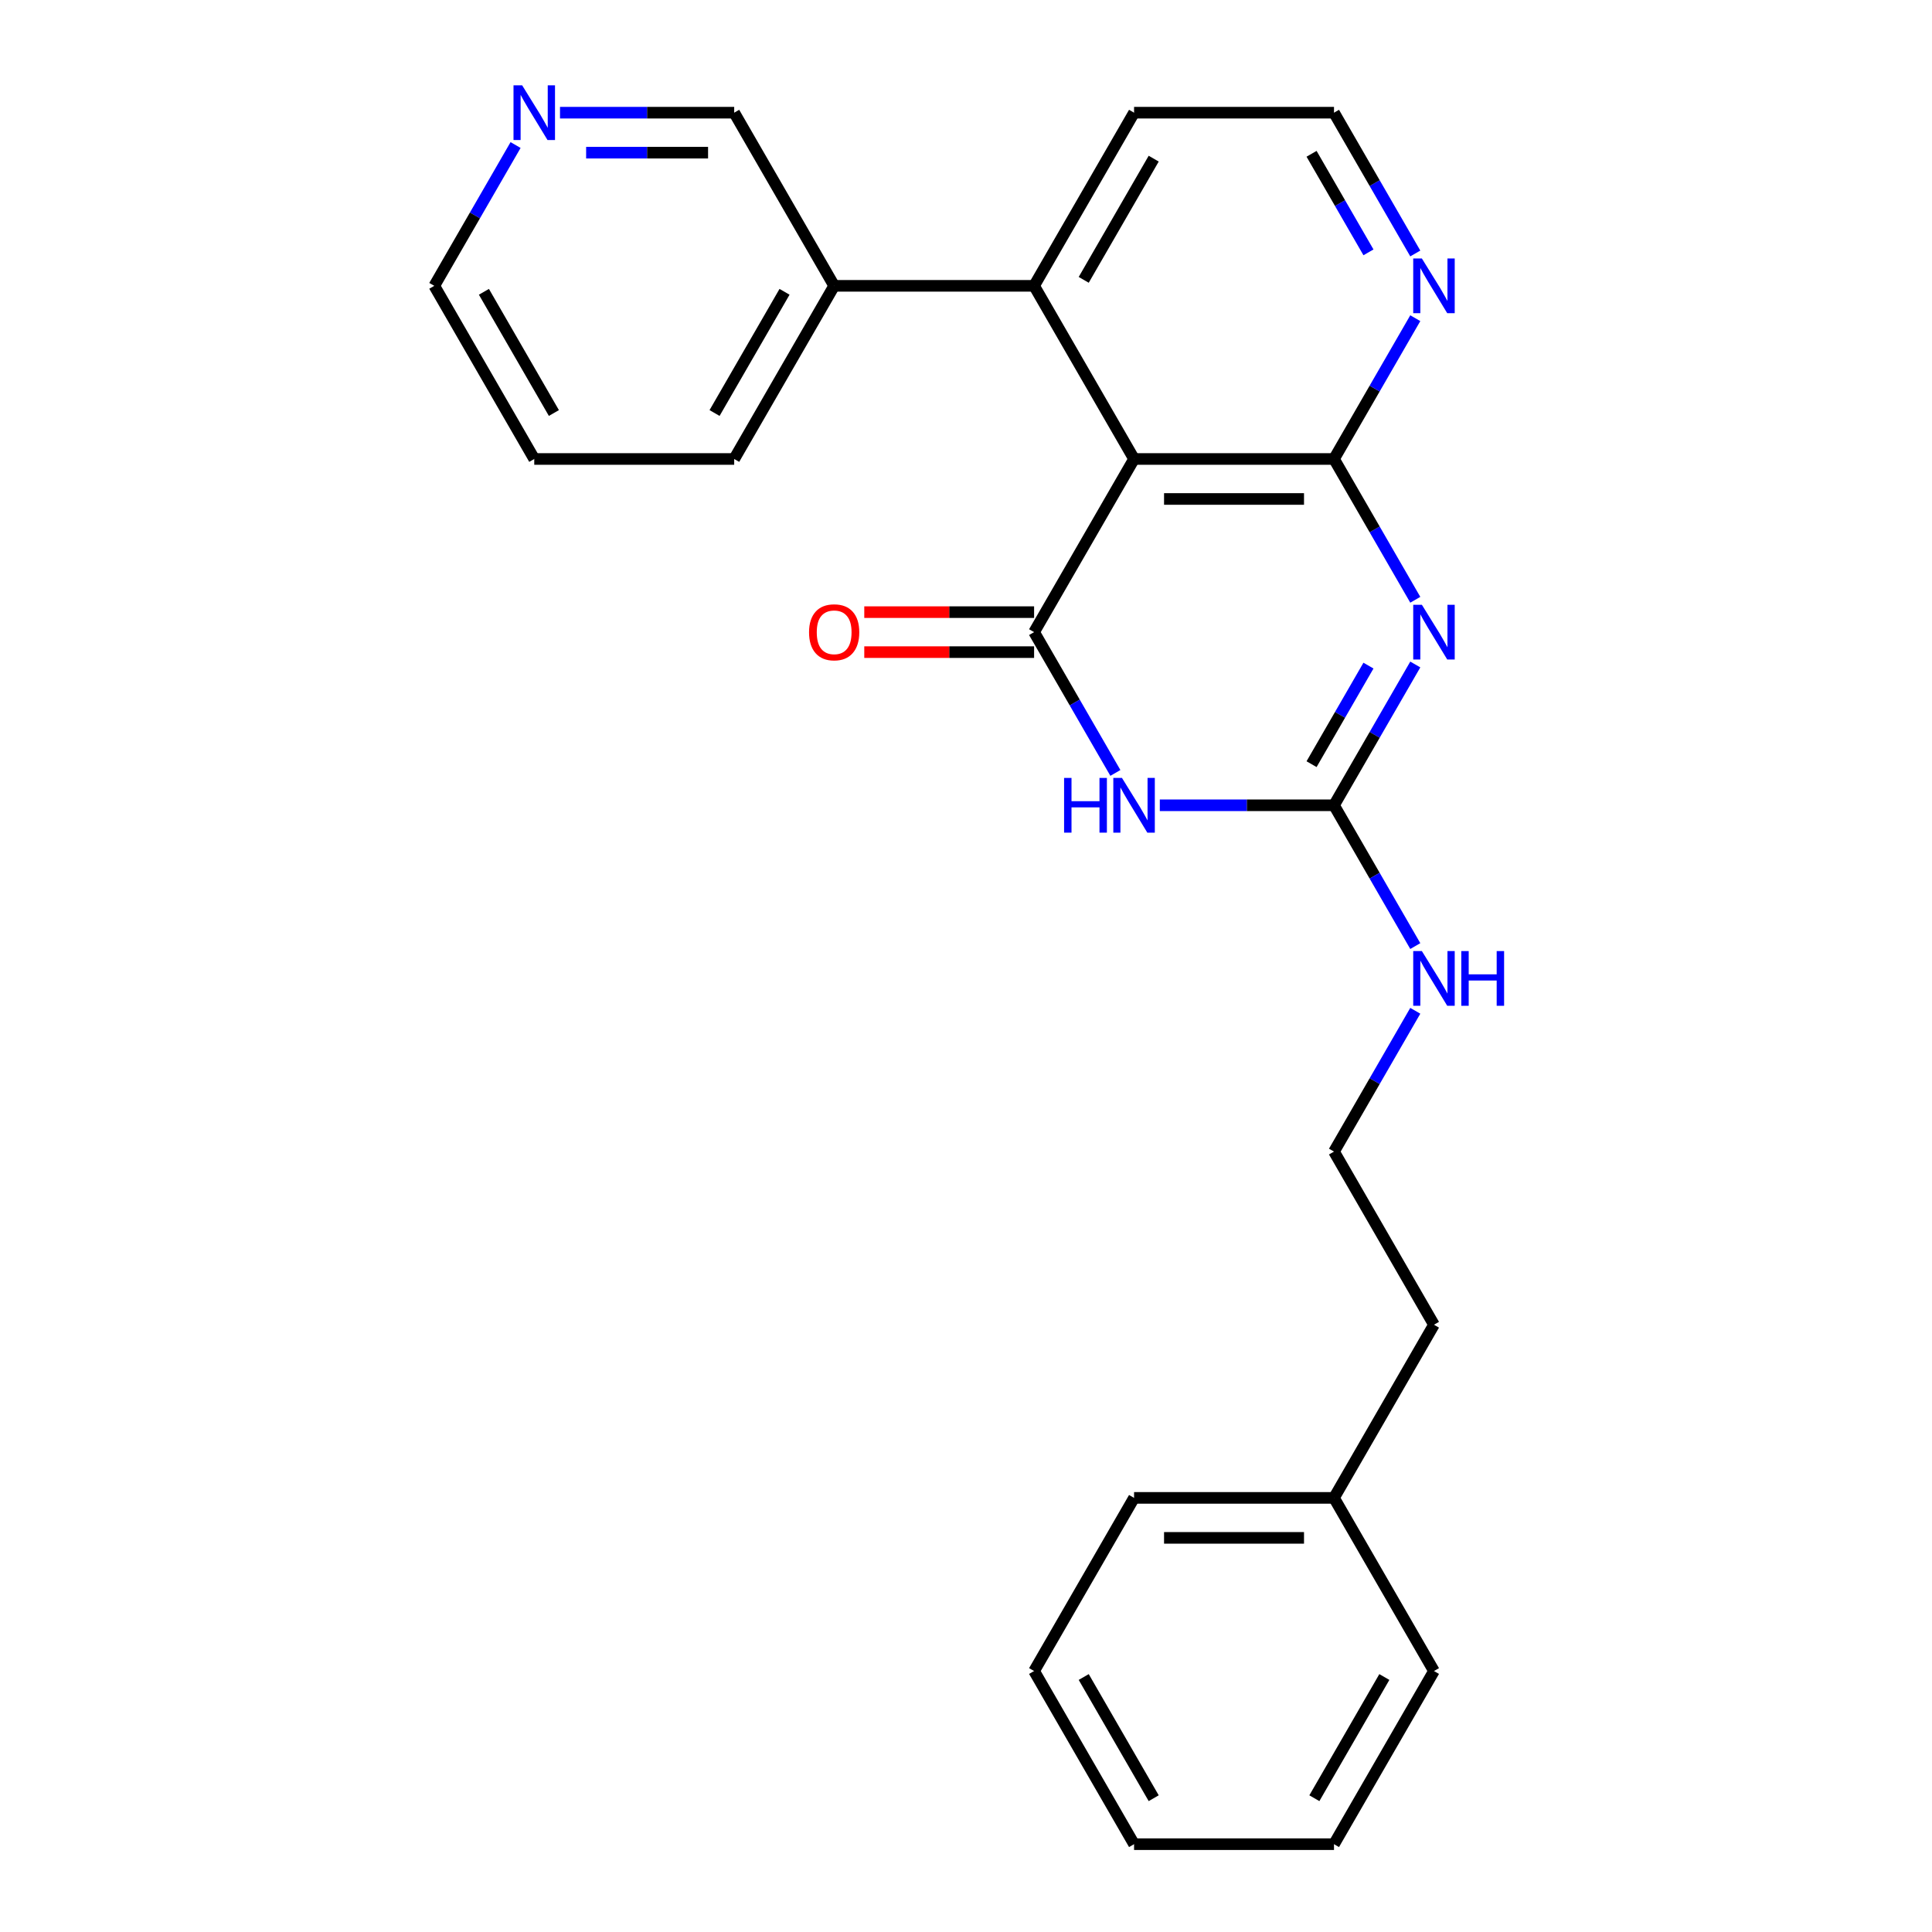 <?xml version='1.0' encoding='iso-8859-1'?>
<svg version='1.1' baseProfile='full'
              xmlns='http://www.w3.org/2000/svg'
                      xmlns:rdkit='http://www.rdkit.org/xml'
                      xmlns:xlink='http://www.w3.org/1999/xlink'
                  xml:space='preserve'
width='1000px' height='1000px' viewBox='0 0 1000 1000'>
<!-- END OF HEADER -->
<rect style='opacity:1.0;fill:#FFFFFF;stroke:none' width='1000' height='1000' x='0' y='0'> </rect>
<path class='bond-2' d='M 732.551,310.444 L 711.514,274.006' style='fill:none;fill-rule:evenodd;stroke:#0000FF;stroke-width:6px;stroke-linecap:butt;stroke-linejoin:miter;stroke-opacity:1' />
<path class='bond-2' d='M 711.514,274.006 L 690.477,237.569' style='fill:none;fill-rule:evenodd;stroke:#000000;stroke-width:6px;stroke-linecap:butt;stroke-linejoin:miter;stroke-opacity:1' />
<path class='bond-4' d='M 732.551,343.938 L 711.514,380.376' style='fill:none;fill-rule:evenodd;stroke:#0000FF;stroke-width:6px;stroke-linecap:butt;stroke-linejoin:miter;stroke-opacity:1' />
<path class='bond-4' d='M 711.514,380.376 L 690.477,416.813' style='fill:none;fill-rule:evenodd;stroke:#000000;stroke-width:6px;stroke-linecap:butt;stroke-linejoin:miter;stroke-opacity:1' />
<path class='bond-4' d='M 708.315,344.521 L 693.589,370.027' style='fill:none;fill-rule:evenodd;stroke:#0000FF;stroke-width:6px;stroke-linecap:butt;stroke-linejoin:miter;stroke-opacity:1' />
<path class='bond-4' d='M 693.589,370.027 L 678.863,395.533' style='fill:none;fill-rule:evenodd;stroke:#000000;stroke-width:6px;stroke-linecap:butt;stroke-linejoin:miter;stroke-opacity:1' />
<path class='bond-0' d='M 535.247,327.191 L 556.284,363.628' style='fill:none;fill-rule:evenodd;stroke:#000000;stroke-width:6px;stroke-linecap:butt;stroke-linejoin:miter;stroke-opacity:1' />
<path class='bond-0' d='M 556.284,363.628 L 577.321,400.066' style='fill:none;fill-rule:evenodd;stroke:#0000FF;stroke-width:6px;stroke-linecap:butt;stroke-linejoin:miter;stroke-opacity:1' />
<path class='bond-7' d='M 535.247,316.842 L 491.297,316.842' style='fill:none;fill-rule:evenodd;stroke:#000000;stroke-width:6px;stroke-linecap:butt;stroke-linejoin:miter;stroke-opacity:1' />
<path class='bond-7' d='M 491.297,316.842 L 447.347,316.842' style='fill:none;fill-rule:evenodd;stroke:#FF0000;stroke-width:6px;stroke-linecap:butt;stroke-linejoin:miter;stroke-opacity:1' />
<path class='bond-7' d='M 535.247,337.54 L 491.297,337.54' style='fill:none;fill-rule:evenodd;stroke:#000000;stroke-width:6px;stroke-linecap:butt;stroke-linejoin:miter;stroke-opacity:1' />
<path class='bond-7' d='M 491.297,337.54 L 447.347,337.54' style='fill:none;fill-rule:evenodd;stroke:#FF0000;stroke-width:6px;stroke-linecap:butt;stroke-linejoin:miter;stroke-opacity:1' />
<path class='bond-25' d='M 535.247,327.191 L 586.99,237.569' style='fill:none;fill-rule:evenodd;stroke:#000000;stroke-width:6px;stroke-linecap:butt;stroke-linejoin:miter;stroke-opacity:1' />
<path class='bond-1' d='M 586.99,237.569 L 690.477,237.569' style='fill:none;fill-rule:evenodd;stroke:#000000;stroke-width:6px;stroke-linecap:butt;stroke-linejoin:miter;stroke-opacity:1' />
<path class='bond-1' d='M 602.513,258.266 L 674.954,258.266' style='fill:none;fill-rule:evenodd;stroke:#000000;stroke-width:6px;stroke-linecap:butt;stroke-linejoin:miter;stroke-opacity:1' />
<path class='bond-5' d='M 586.99,237.569 L 535.247,147.947' style='fill:none;fill-rule:evenodd;stroke:#000000;stroke-width:6px;stroke-linecap:butt;stroke-linejoin:miter;stroke-opacity:1' />
<path class='bond-6' d='M 690.477,237.569 L 711.514,201.131' style='fill:none;fill-rule:evenodd;stroke:#000000;stroke-width:6px;stroke-linecap:butt;stroke-linejoin:miter;stroke-opacity:1' />
<path class='bond-6' d='M 711.514,201.131 L 732.551,164.694' style='fill:none;fill-rule:evenodd;stroke:#0000FF;stroke-width:6px;stroke-linecap:butt;stroke-linejoin:miter;stroke-opacity:1' />
<path class='bond-3' d='M 600.317,416.813 L 645.397,416.813' style='fill:none;fill-rule:evenodd;stroke:#0000FF;stroke-width:6px;stroke-linecap:butt;stroke-linejoin:miter;stroke-opacity:1' />
<path class='bond-3' d='M 645.397,416.813 L 690.477,416.813' style='fill:none;fill-rule:evenodd;stroke:#000000;stroke-width:6px;stroke-linecap:butt;stroke-linejoin:miter;stroke-opacity:1' />
<path class='bond-8' d='M 690.477,416.813 L 711.514,453.25' style='fill:none;fill-rule:evenodd;stroke:#000000;stroke-width:6px;stroke-linecap:butt;stroke-linejoin:miter;stroke-opacity:1' />
<path class='bond-8' d='M 711.514,453.25 L 732.551,489.688' style='fill:none;fill-rule:evenodd;stroke:#0000FF;stroke-width:6px;stroke-linecap:butt;stroke-linejoin:miter;stroke-opacity:1' />
<path class='bond-9' d='M 535.247,147.947 L 431.76,147.947' style='fill:none;fill-rule:evenodd;stroke:#000000;stroke-width:6px;stroke-linecap:butt;stroke-linejoin:miter;stroke-opacity:1' />
<path class='bond-26' d='M 535.247,147.947 L 586.99,58.325' style='fill:none;fill-rule:evenodd;stroke:#000000;stroke-width:6px;stroke-linecap:butt;stroke-linejoin:miter;stroke-opacity:1' />
<path class='bond-26' d='M 560.933,144.852 L 597.153,82.117' style='fill:none;fill-rule:evenodd;stroke:#000000;stroke-width:6px;stroke-linecap:butt;stroke-linejoin:miter;stroke-opacity:1' />
<path class='bond-11' d='M 732.551,131.2 L 711.514,94.762' style='fill:none;fill-rule:evenodd;stroke:#0000FF;stroke-width:6px;stroke-linecap:butt;stroke-linejoin:miter;stroke-opacity:1' />
<path class='bond-11' d='M 711.514,94.762 L 690.477,58.325' style='fill:none;fill-rule:evenodd;stroke:#000000;stroke-width:6px;stroke-linecap:butt;stroke-linejoin:miter;stroke-opacity:1' />
<path class='bond-11' d='M 708.315,130.617 L 693.589,105.111' style='fill:none;fill-rule:evenodd;stroke:#0000FF;stroke-width:6px;stroke-linecap:butt;stroke-linejoin:miter;stroke-opacity:1' />
<path class='bond-11' d='M 693.589,105.111 L 678.863,79.605' style='fill:none;fill-rule:evenodd;stroke:#000000;stroke-width:6px;stroke-linecap:butt;stroke-linejoin:miter;stroke-opacity:1' />
<path class='bond-13' d='M 732.551,523.182 L 711.514,559.62' style='fill:none;fill-rule:evenodd;stroke:#0000FF;stroke-width:6px;stroke-linecap:butt;stroke-linejoin:miter;stroke-opacity:1' />
<path class='bond-13' d='M 711.514,559.62 L 690.477,596.057' style='fill:none;fill-rule:evenodd;stroke:#000000;stroke-width:6px;stroke-linecap:butt;stroke-linejoin:miter;stroke-opacity:1' />
<path class='bond-14' d='M 431.76,147.947 L 380.017,58.325' style='fill:none;fill-rule:evenodd;stroke:#000000;stroke-width:6px;stroke-linecap:butt;stroke-linejoin:miter;stroke-opacity:1' />
<path class='bond-18' d='M 431.76,147.947 L 380.017,237.569' style='fill:none;fill-rule:evenodd;stroke:#000000;stroke-width:6px;stroke-linecap:butt;stroke-linejoin:miter;stroke-opacity:1' />
<path class='bond-18' d='M 406.074,151.041 L 369.854,213.777' style='fill:none;fill-rule:evenodd;stroke:#000000;stroke-width:6px;stroke-linecap:butt;stroke-linejoin:miter;stroke-opacity:1' />
<path class='bond-10' d='M 289.857,58.325 L 334.937,58.325' style='fill:none;fill-rule:evenodd;stroke:#0000FF;stroke-width:6px;stroke-linecap:butt;stroke-linejoin:miter;stroke-opacity:1' />
<path class='bond-10' d='M 334.937,58.325 L 380.017,58.325' style='fill:none;fill-rule:evenodd;stroke:#000000;stroke-width:6px;stroke-linecap:butt;stroke-linejoin:miter;stroke-opacity:1' />
<path class='bond-10' d='M 303.381,79.022 L 334.937,79.022' style='fill:none;fill-rule:evenodd;stroke:#0000FF;stroke-width:6px;stroke-linecap:butt;stroke-linejoin:miter;stroke-opacity:1' />
<path class='bond-10' d='M 334.937,79.022 L 366.493,79.022' style='fill:none;fill-rule:evenodd;stroke:#000000;stroke-width:6px;stroke-linecap:butt;stroke-linejoin:miter;stroke-opacity:1' />
<path class='bond-27' d='M 266.861,75.072 L 245.824,111.509' style='fill:none;fill-rule:evenodd;stroke:#0000FF;stroke-width:6px;stroke-linecap:butt;stroke-linejoin:miter;stroke-opacity:1' />
<path class='bond-27' d='M 245.824,111.509 L 224.787,147.947' style='fill:none;fill-rule:evenodd;stroke:#000000;stroke-width:6px;stroke-linecap:butt;stroke-linejoin:miter;stroke-opacity:1' />
<path class='bond-12' d='M 690.477,58.325 L 586.99,58.325' style='fill:none;fill-rule:evenodd;stroke:#000000;stroke-width:6px;stroke-linecap:butt;stroke-linejoin:miter;stroke-opacity:1' />
<path class='bond-17' d='M 690.477,596.057 L 742.22,685.679' style='fill:none;fill-rule:evenodd;stroke:#000000;stroke-width:6px;stroke-linecap:butt;stroke-linejoin:miter;stroke-opacity:1' />
<path class='bond-15' d='M 690.477,775.301 L 742.22,685.679' style='fill:none;fill-rule:evenodd;stroke:#000000;stroke-width:6px;stroke-linecap:butt;stroke-linejoin:miter;stroke-opacity:1' />
<path class='bond-19' d='M 690.477,775.301 L 586.99,775.301' style='fill:none;fill-rule:evenodd;stroke:#000000;stroke-width:6px;stroke-linecap:butt;stroke-linejoin:miter;stroke-opacity:1' />
<path class='bond-19' d='M 674.954,795.999 L 602.513,795.999' style='fill:none;fill-rule:evenodd;stroke:#000000;stroke-width:6px;stroke-linecap:butt;stroke-linejoin:miter;stroke-opacity:1' />
<path class='bond-20' d='M 690.477,775.301 L 742.22,864.923' style='fill:none;fill-rule:evenodd;stroke:#000000;stroke-width:6px;stroke-linecap:butt;stroke-linejoin:miter;stroke-opacity:1' />
<path class='bond-16' d='M 224.787,147.947 L 276.53,237.569' style='fill:none;fill-rule:evenodd;stroke:#000000;stroke-width:6px;stroke-linecap:butt;stroke-linejoin:miter;stroke-opacity:1' />
<path class='bond-16' d='M 250.473,151.041 L 286.693,213.777' style='fill:none;fill-rule:evenodd;stroke:#000000;stroke-width:6px;stroke-linecap:butt;stroke-linejoin:miter;stroke-opacity:1' />
<path class='bond-21' d='M 380.017,237.569 L 276.53,237.569' style='fill:none;fill-rule:evenodd;stroke:#000000;stroke-width:6px;stroke-linecap:butt;stroke-linejoin:miter;stroke-opacity:1' />
<path class='bond-23' d='M 586.99,775.301 L 535.247,864.923' style='fill:none;fill-rule:evenodd;stroke:#000000;stroke-width:6px;stroke-linecap:butt;stroke-linejoin:miter;stroke-opacity:1' />
<path class='bond-22' d='M 742.22,864.923 L 690.477,954.545' style='fill:none;fill-rule:evenodd;stroke:#000000;stroke-width:6px;stroke-linecap:butt;stroke-linejoin:miter;stroke-opacity:1' />
<path class='bond-22' d='M 716.534,868.018 L 680.314,930.753' style='fill:none;fill-rule:evenodd;stroke:#000000;stroke-width:6px;stroke-linecap:butt;stroke-linejoin:miter;stroke-opacity:1' />
<path class='bond-24' d='M 690.477,954.545 L 586.99,954.545' style='fill:none;fill-rule:evenodd;stroke:#000000;stroke-width:6px;stroke-linecap:butt;stroke-linejoin:miter;stroke-opacity:1' />
<path class='bond-28' d='M 535.247,864.923 L 586.99,954.545' style='fill:none;fill-rule:evenodd;stroke:#000000;stroke-width:6px;stroke-linecap:butt;stroke-linejoin:miter;stroke-opacity:1' />
<path class='bond-28' d='M 560.933,868.018 L 597.153,930.753' style='fill:none;fill-rule:evenodd;stroke:#000000;stroke-width:6px;stroke-linecap:butt;stroke-linejoin:miter;stroke-opacity:1' />
<path  class='atom-0' d='M 735.96 313.031
L 745.24 328.031
Q 746.16 329.511, 747.64 332.191
Q 749.12 334.871, 749.2 335.031
L 749.2 313.031
L 752.96 313.031
L 752.96 341.351
L 749.08 341.351
L 739.12 324.951
Q 737.96 323.031, 736.72 320.831
Q 735.52 318.631, 735.16 317.951
L 735.16 341.351
L 731.48 341.351
L 731.48 313.031
L 735.96 313.031
' fill='#0000FF'/>
<path  class='atom-4' d='M 550.77 402.653
L 554.61 402.653
L 554.61 414.693
L 569.09 414.693
L 569.09 402.653
L 572.93 402.653
L 572.93 430.973
L 569.09 430.973
L 569.09 417.893
L 554.61 417.893
L 554.61 430.973
L 550.77 430.973
L 550.77 402.653
' fill='#0000FF'/>
<path  class='atom-4' d='M 580.73 402.653
L 590.01 417.653
Q 590.93 419.133, 592.41 421.813
Q 593.89 424.493, 593.97 424.653
L 593.97 402.653
L 597.73 402.653
L 597.73 430.973
L 593.85 430.973
L 583.89 414.573
Q 582.73 412.653, 581.49 410.453
Q 580.29 408.253, 579.93 407.573
L 579.93 430.973
L 576.25 430.973
L 576.25 402.653
L 580.73 402.653
' fill='#0000FF'/>
<path  class='atom-7' d='M 735.96 133.787
L 745.24 148.787
Q 746.16 150.267, 747.64 152.947
Q 749.12 155.627, 749.2 155.787
L 749.2 133.787
L 752.96 133.787
L 752.96 162.107
L 749.08 162.107
L 739.12 145.707
Q 737.96 143.787, 736.72 141.587
Q 735.52 139.387, 735.16 138.707
L 735.16 162.107
L 731.48 162.107
L 731.48 133.787
L 735.96 133.787
' fill='#0000FF'/>
<path  class='atom-8' d='M 418.76 327.271
Q 418.76 320.471, 422.12 316.671
Q 425.48 312.871, 431.76 312.871
Q 438.04 312.871, 441.4 316.671
Q 444.76 320.471, 444.76 327.271
Q 444.76 334.151, 441.36 338.071
Q 437.96 341.951, 431.76 341.951
Q 425.52 341.951, 422.12 338.071
Q 418.76 334.191, 418.76 327.271
M 431.76 338.751
Q 436.08 338.751, 438.4 335.871
Q 440.76 332.951, 440.76 327.271
Q 440.76 321.711, 438.4 318.911
Q 436.08 316.071, 431.76 316.071
Q 427.44 316.071, 425.08 318.871
Q 422.76 321.671, 422.76 327.271
Q 422.76 332.991, 425.08 335.871
Q 427.44 338.751, 431.76 338.751
' fill='#FF0000'/>
<path  class='atom-9' d='M 735.96 492.275
L 745.24 507.275
Q 746.16 508.755, 747.64 511.435
Q 749.12 514.115, 749.2 514.275
L 749.2 492.275
L 752.96 492.275
L 752.96 520.595
L 749.08 520.595
L 739.12 504.195
Q 737.96 502.275, 736.72 500.075
Q 735.52 497.875, 735.16 497.195
L 735.16 520.595
L 731.48 520.595
L 731.48 492.275
L 735.96 492.275
' fill='#0000FF'/>
<path  class='atom-9' d='M 756.36 492.275
L 760.2 492.275
L 760.2 504.315
L 774.68 504.315
L 774.68 492.275
L 778.52 492.275
L 778.52 520.595
L 774.68 520.595
L 774.68 507.515
L 760.2 507.515
L 760.2 520.595
L 756.36 520.595
L 756.36 492.275
' fill='#0000FF'/>
<path  class='atom-11' d='M 270.27 44.165
L 279.55 59.165
Q 280.47 60.645, 281.95 63.325
Q 283.43 66.005, 283.51 66.165
L 283.51 44.165
L 287.27 44.165
L 287.27 72.485
L 283.39 72.485
L 273.43 56.085
Q 272.27 54.165, 271.03 51.965
Q 269.83 49.765, 269.47 49.085
L 269.47 72.485
L 265.79 72.485
L 265.79 44.165
L 270.27 44.165
' fill='#0000FF'/>
</svg>
